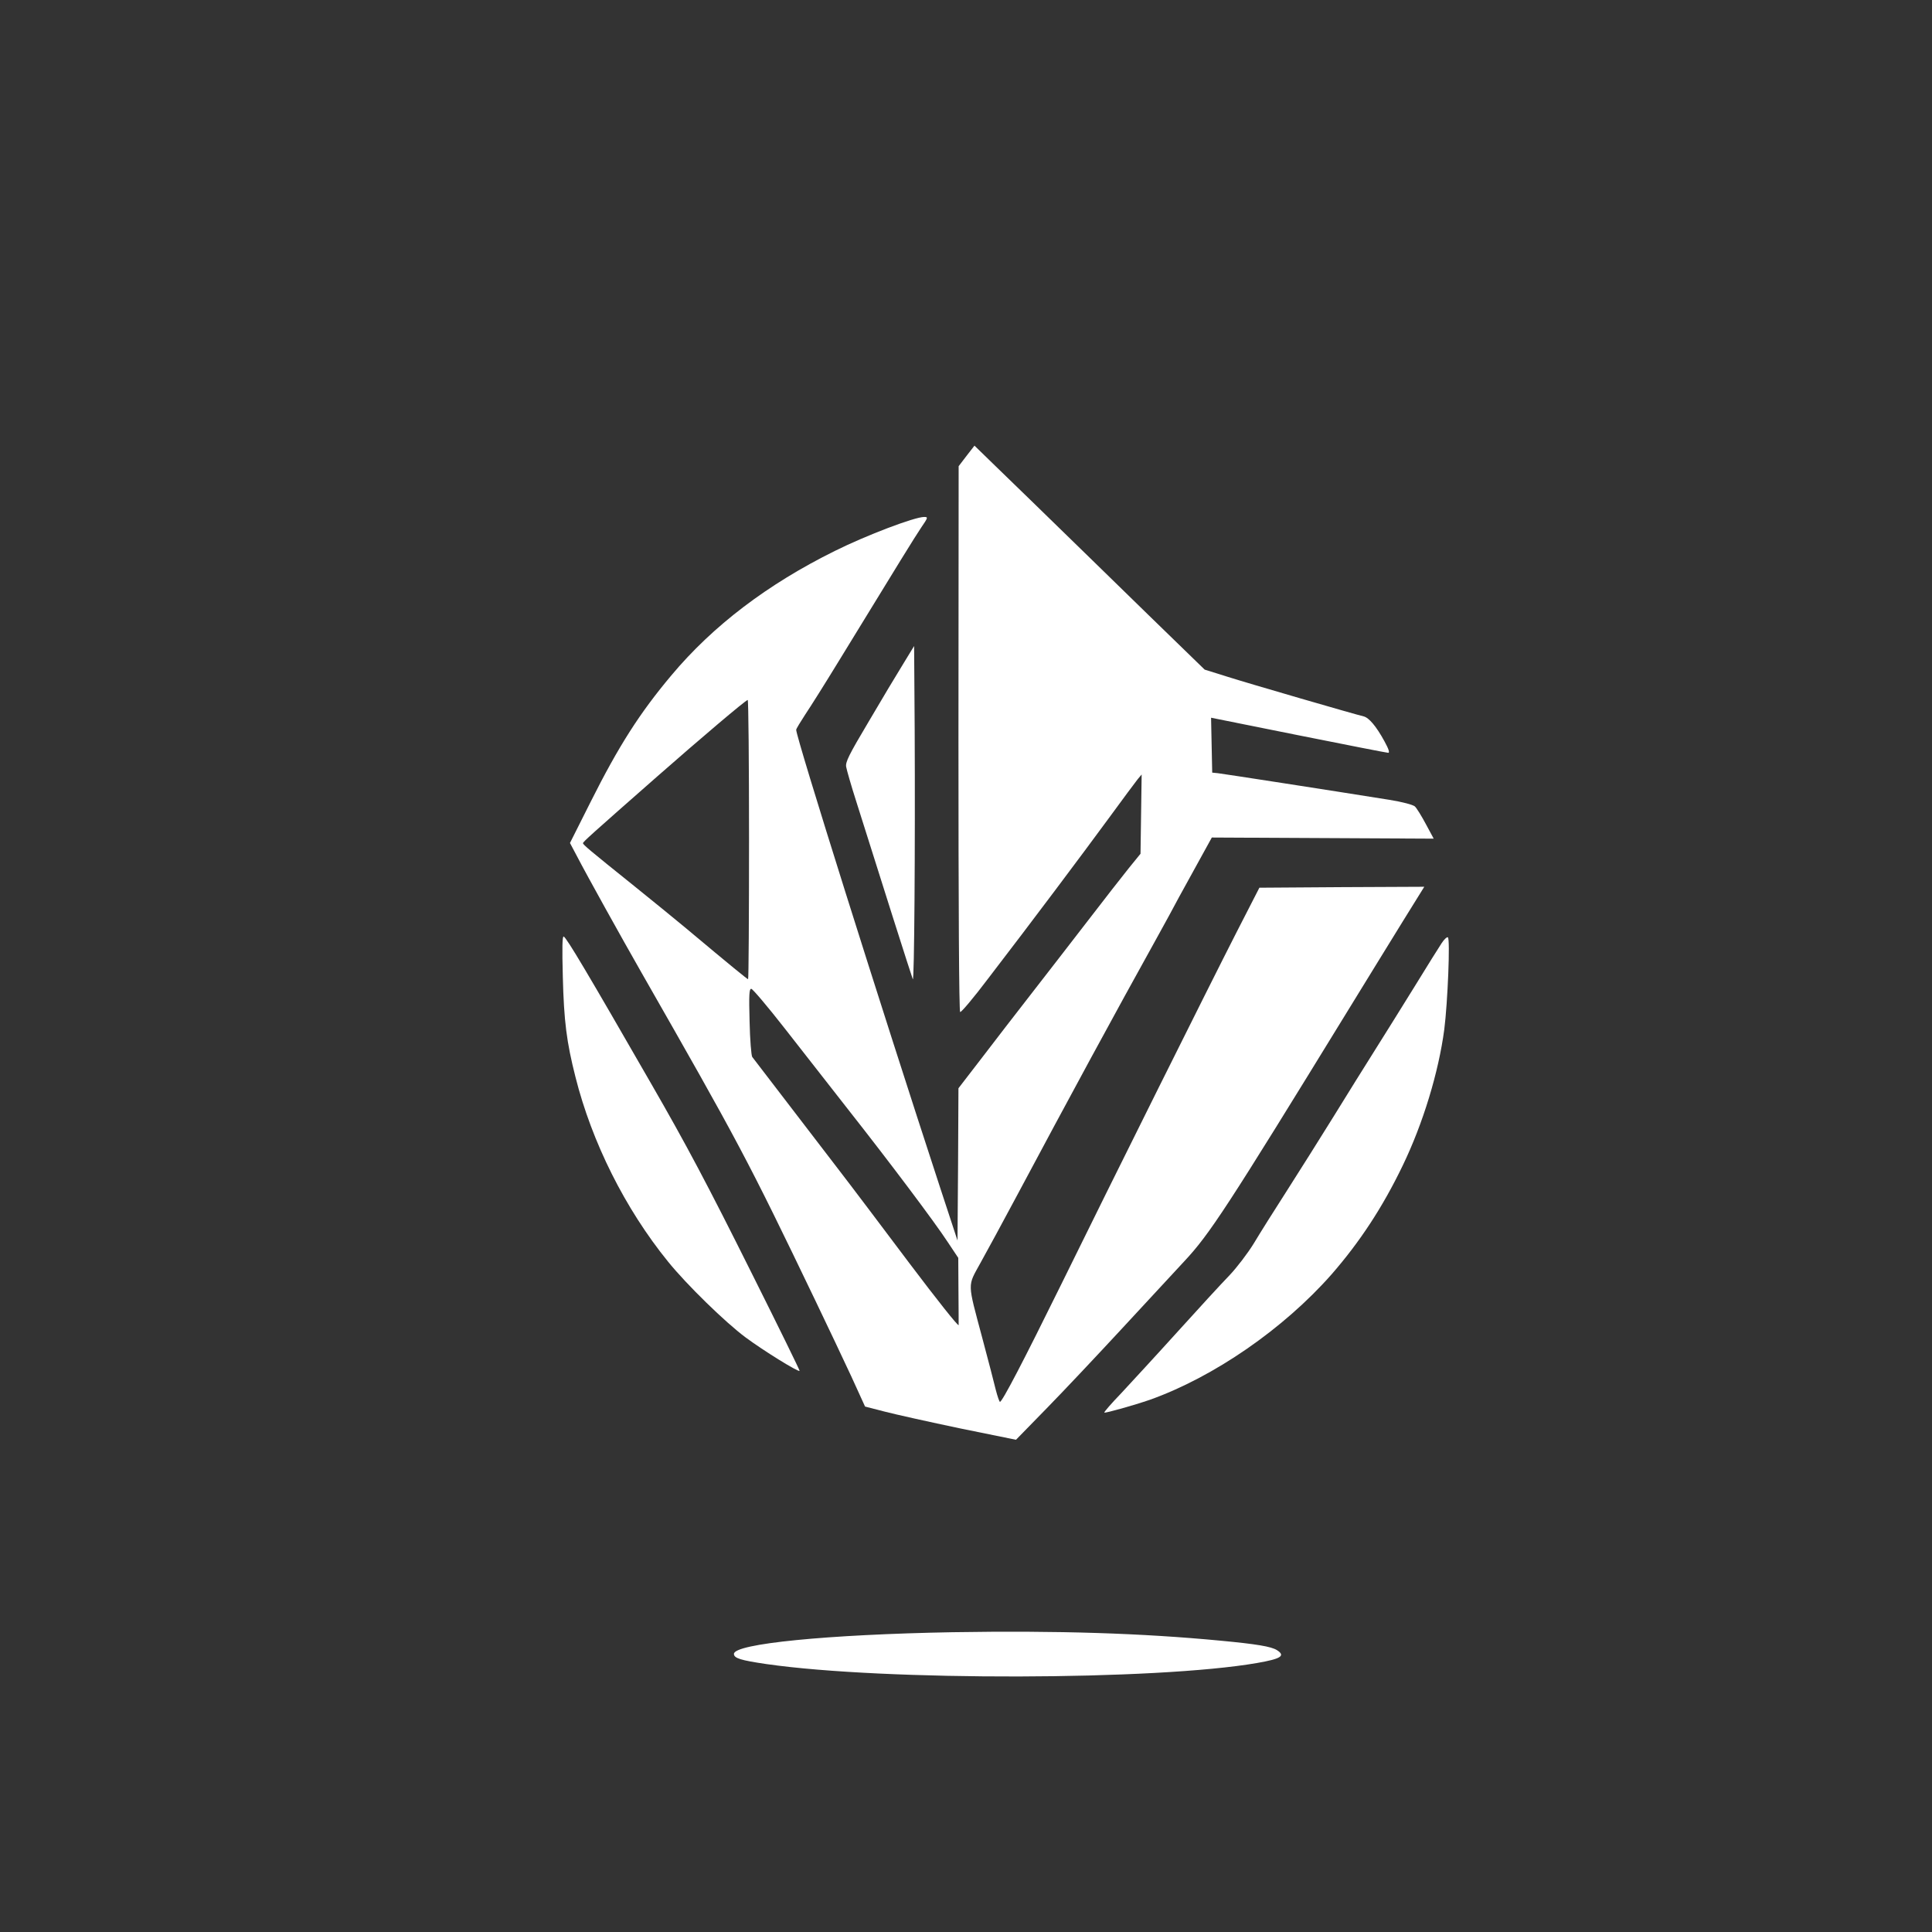 <?xml version="1.0" standalone="no"?>
<!DOCTYPE svg PUBLIC "-//W3C//DTD SVG 20010904//EN"
 "http://www.w3.org/TR/2001/REC-SVG-20010904/DTD/svg10.dtd">
<svg version="1.0" xmlns="http://www.w3.org/2000/svg"
 width="1024pt" height="1024pt" viewBox="0 0 1024 1024"
 preserveAspectRatio="xMidYMid meet">

<rect x="0" y="0" width="1024" height="1024" fill="#333333" stroke="none"/>

<g transform="translate(0,1024) scale(0.1,-0.1)"
fill="#ffffff" stroke="none">
<path d="M5123 7824 l-42 -55 -1 -1444 c0 -882 3 -1446 9 -1449 5 -3 72 76
148 177 232 302 501 661 641 852 72 99 141 191 152 205 l21 25 -3 -210 -3
-210 -61 -75 c-33 -41 -133 -169 -222 -285 -89 -115 -223 -289 -298 -385 -75
-96 -192 -248 -260 -337 l-124 -161 -2 -404 -3 -403 -92 280 c-320 977 -763
2385 -763 2427 0 5 22 41 48 81 27 40 105 164 174 277 331 541 404 659 440
713 37 54 38 57 16 57 -50 0 -304 -96 -473 -180 -356 -176 -646 -396 -867
-660 -167 -199 -278 -372 -428 -671 l-109 -217 36 -68 c55 -106 235 -430 343
-619 514 -900 559 -983 920 -1735 65 -135 151 -317 192 -405 l73 -160 105 -27
c58 -15 238 -55 400 -89 l295 -60 164 168 c90 92 265 278 390 413 124 134 276
298 338 365 134 143 226 284 871 1335 96 157 226 367 288 468 l113 182 -437
-2 -437 -3 -123 -240 c-143 -280 -656 -1310 -931 -1870 -197 -400 -309 -615
-321 -615 -3 0 -13 28 -22 63 -8 34 -40 157 -71 273 -81 304 -80 273 -10 401
33 59 117 214 186 343 292 547 523 973 749 1380 41 74 94 171 117 215 24 44
73 133 109 198 l65 118 588 -3 588 -3 -42 78 c-23 43 -49 85 -58 93 -11 9 -67
24 -136 35 -331 53 -882 138 -908 141 l-30 3 -3 145 -3 146 463 -93 c255 -51
469 -93 476 -93 9 0 2 21 -20 61 -43 79 -82 125 -110 132 -40 9 -609 174 -728
212 l-115 36 -105 102 c-58 56 -283 275 -500 487 -217 211 -444 433 -505 491
l-110 107 -42 -54z m-1153 -2034 c0 -407 -2 -740 -5 -740 -4 0 -83 64 -335
275 -47 39 -168 138 -270 220 -238 191 -270 218 -270 226 0 7 40 43 395 355
222 195 468 404 478 404 4 0 7 -333 7 -740z m187 -998 c89 -114 239 -306 334
-427 226 -287 462 -601 532 -708 l56 -84 1 -169 c1 -93 1 -177 1 -187 -1 -10
-117 137 -259 325 -142 189 -316 420 -388 513 -123 161 -426 555 -447 583 -5
7 -12 91 -14 187 -4 143 -2 175 9 174 7 0 86 -93 175 -207z"/>
<path d="M4787 6721 c-33 -53 -115 -190 -183 -306 -106 -178 -124 -215 -119
-240 3 -17 27 -101 54 -185 119 -379 293 -926 299 -940 8 -18 13 696 10 1323
l-3 443 -58 -95z"/>
<path d="M2983 5064 c6 -237 20 -347 67 -532 87 -346 263 -698 490 -978 100
-124 306 -324 411 -402 97 -72 280 -185 287 -178 2 2 -112 234 -252 514 -238
477 -349 686 -534 1007 -341 593 -447 771 -464 781 -8 5 -9 -60 -5 -212z"/>
<path d="M7641 5241 c-13 -20 -77 -121 -141 -226 -64 -104 -160 -257 -212
-340 -52 -82 -150 -240 -218 -350 -68 -110 -179 -286 -246 -391 -67 -104 -148
-233 -179 -285 -32 -52 -90 -128 -129 -169 -40 -41 -164 -176 -276 -300 -112
-124 -246 -269 -297 -324 -52 -54 -92 -100 -90 -103 5 -4 158 39 242 68 339
121 708 376 962 664 150 172 271 356 377 576 108 223 191 496 221 723 18 141
32 481 19 488 -5 3 -20 -11 -33 -31z"/>
<path d="M5050 1589 c-664 -12 -1160 -61 -1160 -115 0 -23 36 -34 173 -54 627
-90 2067 -87 2601 6 126 22 151 38 104 68 -30 19 -107 32 -298 50 -420 40
-862 54 -1420 45z"/>
</g>
</svg>
